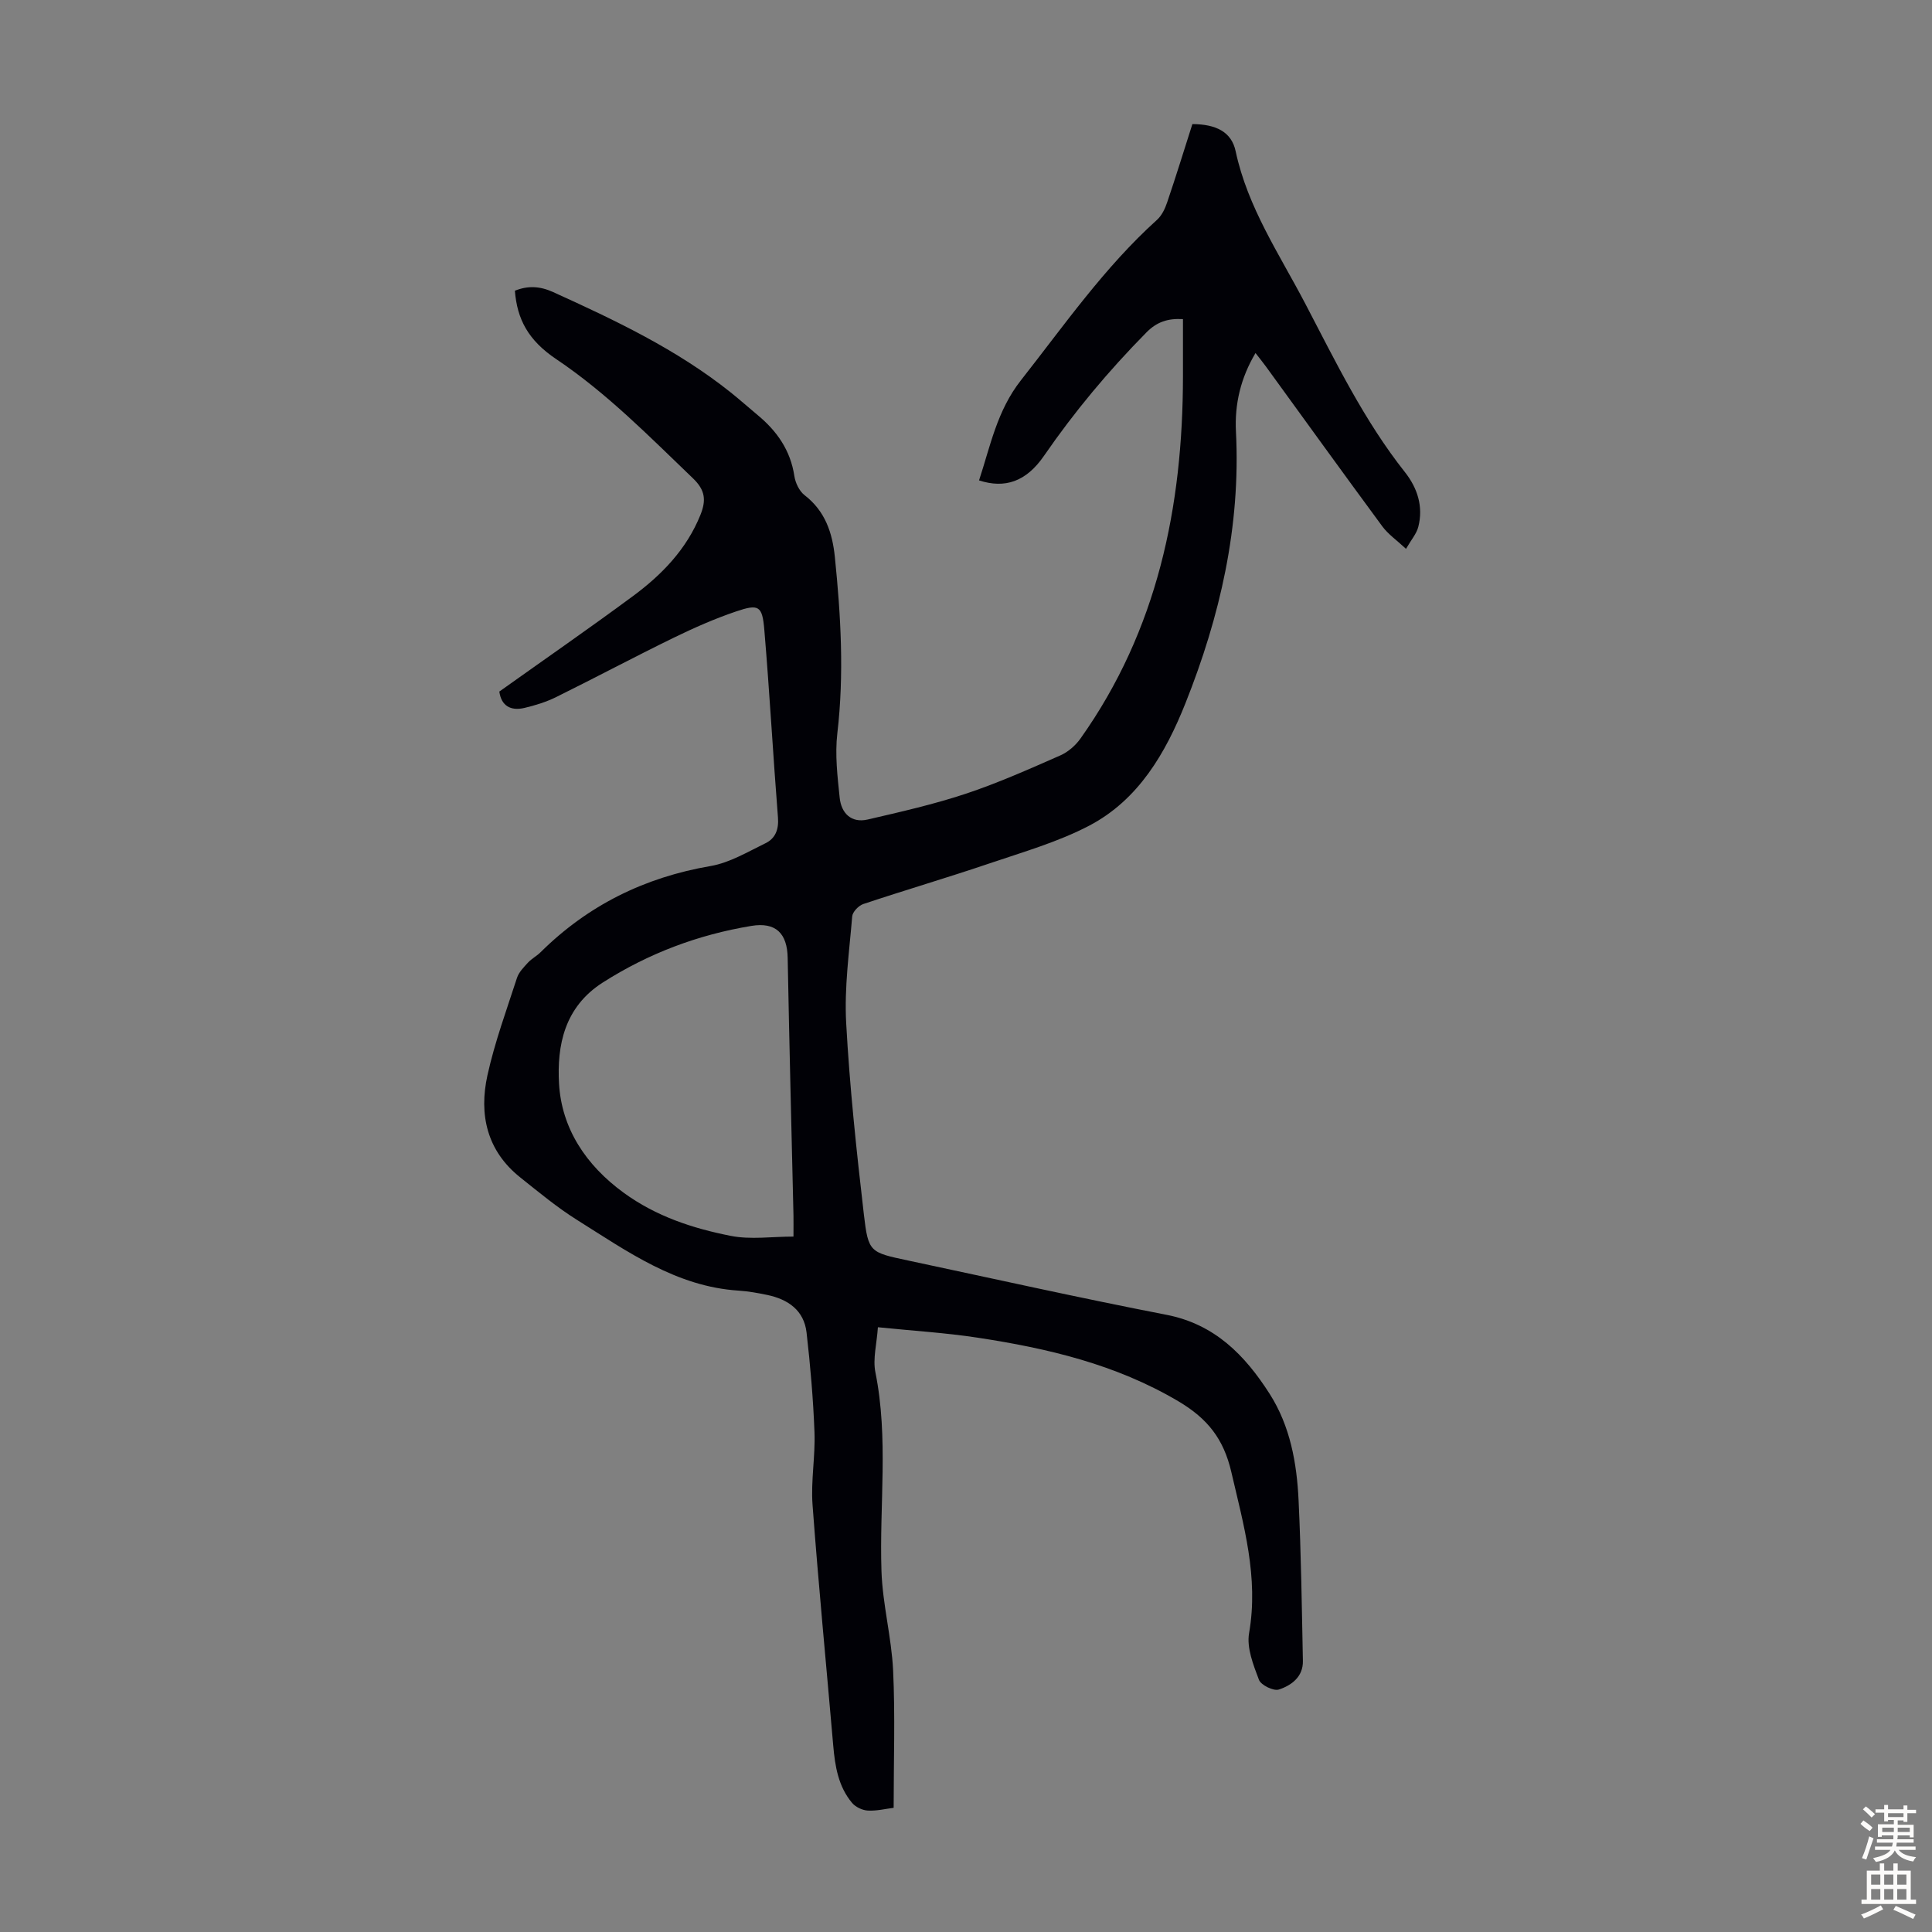 <svg enable-background="new 0 0 400 400" viewBox="0 0 400 400" xmlns="http://www.w3.org/2000/svg"><rect x="0" y="0" width="400" height="400" fill="#808080" stroke="none"/><path d="m103.38 143.18c9.29-6.62 18.57-13.04 27.65-19.75 5.98-4.42 11.1-9.68 13.98-16.81 1.22-3.04 1.03-5.13-1.55-7.6-9.04-8.67-17.8-17.61-28.29-24.66-5.84-3.92-8.1-8.28-8.57-14.17 2.68-1.07 5.15-.98 7.94.29 12.85 5.83 25.57 11.86 36.7 20.73 1.92 1.53 3.76 3.18 5.65 4.75 3.99 3.31 6.77 7.29 7.57 12.58.21 1.42 1.02 3.14 2.13 3.99 4.26 3.29 5.75 7.78 6.26 12.81 1.24 12.15 1.94 24.28.51 36.5-.51 4.38.03 8.93.49 13.35.34 3.18 2.4 5.27 5.8 4.48 6.82-1.58 13.68-3.14 20.32-5.34 6.67-2.22 13.12-5.1 19.56-7.93 1.61-.71 3.17-2.07 4.19-3.52 15.93-22.45 21.17-47.95 21.2-74.92 0-3.9 0-7.81 0-11.89-3.11-.18-5.4.55-7.58 2.77-7.8 7.91-14.88 16.37-21.19 25.53-3.7 5.37-8.09 6.83-13.45 5.09 2.35-7.12 3.71-14.41 8.66-20.71 8.99-11.43 17.29-23.4 28.17-33.22 1.01-.91 1.69-2.34 2.13-3.67 1.83-5.38 3.5-10.82 5.21-16.17 4.92.03 8.11 1.62 8.96 5.63 2.48 11.64 9.07 21.32 14.43 31.58 6.26 11.97 12.16 24.17 20.62 34.86 2.59 3.28 3.84 7.14 2.76 11.33-.36 1.41-1.44 2.63-2.54 4.54-1.93-1.8-3.69-3.01-4.89-4.63-8.1-10.99-16.08-22.06-24.1-33.1-.65-.89-1.34-1.74-2.17-2.81-3.08 5.19-4.34 10.59-4.05 16.26 1 19.6-3.28 38.25-10.46 56.26-4.1 10.28-9.71 19.99-19.93 25.34-6.46 3.38-13.65 5.44-20.61 7.8-8.67 2.94-17.46 5.52-26.15 8.42-.97.32-2.22 1.62-2.3 2.55-.61 7.34-1.65 14.74-1.25 22.05.72 13.26 2.14 26.51 3.67 39.71.91 7.82 1.26 7.81 9.13 9.49 17.82 3.79 35.6 7.77 53.49 11.24 10.04 1.95 16.27 8.37 21.38 16.36 4.27 6.69 5.64 14.35 6 22.1.52 11.06.67 22.13.89 33.2.07 3.29-2.37 5.08-4.98 5.93-1.1.36-3.71-.92-4.12-2.02-1.16-3.07-2.57-6.62-2.04-9.66 2.01-11.58-1.12-22.34-3.68-33.36-1.59-6.84-4.9-11.05-10.96-14.64-12.95-7.66-27.06-10.96-41.57-13.17-6.6-1.01-13.29-1.41-20.64-2.16-.23 3.45-1.08 6.53-.52 9.32 2.76 13.69.8 27.46 1.26 41.18.23 6.87 2.08 13.68 2.41 20.56.44 9.34.11 18.72.11 28.44-1.64.2-3.51.67-5.34.57-1.13-.06-2.53-.72-3.26-1.58-2.86-3.4-3.54-7.6-3.91-11.9-1.43-16.6-3.05-33.19-4.28-49.81-.37-4.98.59-10.05.4-15.06-.26-6.89-.86-13.77-1.64-20.62-.53-4.6-3.82-6.87-8.11-7.78-1.96-.41-3.96-.77-5.96-.9-12.91-.83-23.02-8.1-33.41-14.61-4.15-2.6-7.96-5.77-11.8-8.83-6.92-5.51-8.58-13.02-6.79-21.15 1.51-6.84 3.95-13.48 6.12-20.17.39-1.18 1.41-2.21 2.29-3.17.75-.81 1.8-1.34 2.59-2.13 9.82-9.73 21.55-15.51 35.21-17.85 3.95-.68 7.67-2.93 11.36-4.72 2.04-.99 2.77-2.84 2.58-5.31-1.02-12.93-1.73-25.89-2.82-38.81-.42-5.05-1.12-5.47-5.87-3.86-4.43 1.5-8.74 3.41-12.95 5.46-8.13 3.97-16.13 8.23-24.24 12.24-2.08 1.03-4.36 1.74-6.62 2.27-2.87.67-4.79-.46-5.19-3.39zm60.9 112.84c0-1.96.02-3.18 0-4.4-.41-17.77-.87-35.53-1.2-53.3-.09-5.08-2.46-7.46-7.53-6.62-11.03 1.83-21.24 5.66-30.75 11.72-7.98 5.09-9.5 13.08-9.06 20.92.53 9.28 5.56 16.9 13.38 22.6 6.71 4.89 14.29 7.38 22.16 8.93 4.11.82 8.52.15 13 .15z" fill="#010106"/><g fill="#fcfbfa"><path d="m385.2 377.6.6-.7c.6.4 1.3.9 1.9 1.5l-.6.7c-.8-.5-1.4-1-1.9-1.5zm.3 7.1c.6-1.4 1.1-2.9 1.5-4.5.3.1.6.3.9.4-.5 1.4-1 2.9-1.5 4.4zm.2-10.1.6-.6c.7.5 1.3 1.1 1.9 1.6l-.7.7c-.6-.6-1.2-1.2-1.8-1.7zm8.4-.8h.8v.9h1.8v.7h-1.8v1.8h-.8v-.3h-1.2v.9h3.3v2.6h-.8v-.4h-2.5c0 .3 0 .6-.1.8h3.4v.7h-3.5c0 .3-.1.6-.1.8h4v.7h-3.5c.7.9 1.9 1.3 3.6 1.5-.2.2-.4.5-.6.9-1.9-.3-3.2-1.1-3.8-2.3-.5 1.1-1.8 2-3.9 2.4-.2-.3-.4-.5-.6-.8 1.9-.4 3.1-.9 3.6-1.7h-3.2v-.7h3.5c.1-.2.1-.5.2-.8h-3.3v-.7h3.4c0-.2 0-.5 0-.8h-2.4v.3h-.8v-2.6h3.3v-.9h-1.2v.3h-.8v-1.8h-1.8v-.7h1.8v-.9h.8v.9h3.2zm-4.4 5.5h2.4c0-.3 0-.6 0-.9h-2.4zm1.2-3.1h3.2v-.8h-3.2zm4.4 2.2h-2.4v.9h2.5v-.9z"/><path d="m389.2 385.8h.9v1.5h1.9v-1.5h.9v1.5h2.7v6h1.1v.9h-11.3v-.9h1.1v-6h2.7zm.2 8.7.5.8c-1.2.6-2.5 1.3-4 1.9-.2-.3-.3-.6-.6-.8 1.6-.6 3-1.3 4.1-1.9zm-2-4.3h1.9v-2.1h-1.9zm0 3.1h1.9v-2.2h-1.9zm2.7-3.1h1.9v-2.1h-1.9zm0 3.1h1.9v-2.2h-1.9zm2.4 1.3c1.4.6 2.7 1.2 4.1 1.8l-.5.9c-1.5-.7-2.8-1.4-4.1-1.9zm2.2-6.5h-1.9v2.1h1.9zm-1.9 5.2h1.9v-2.2h-1.9z"/></g></svg>
